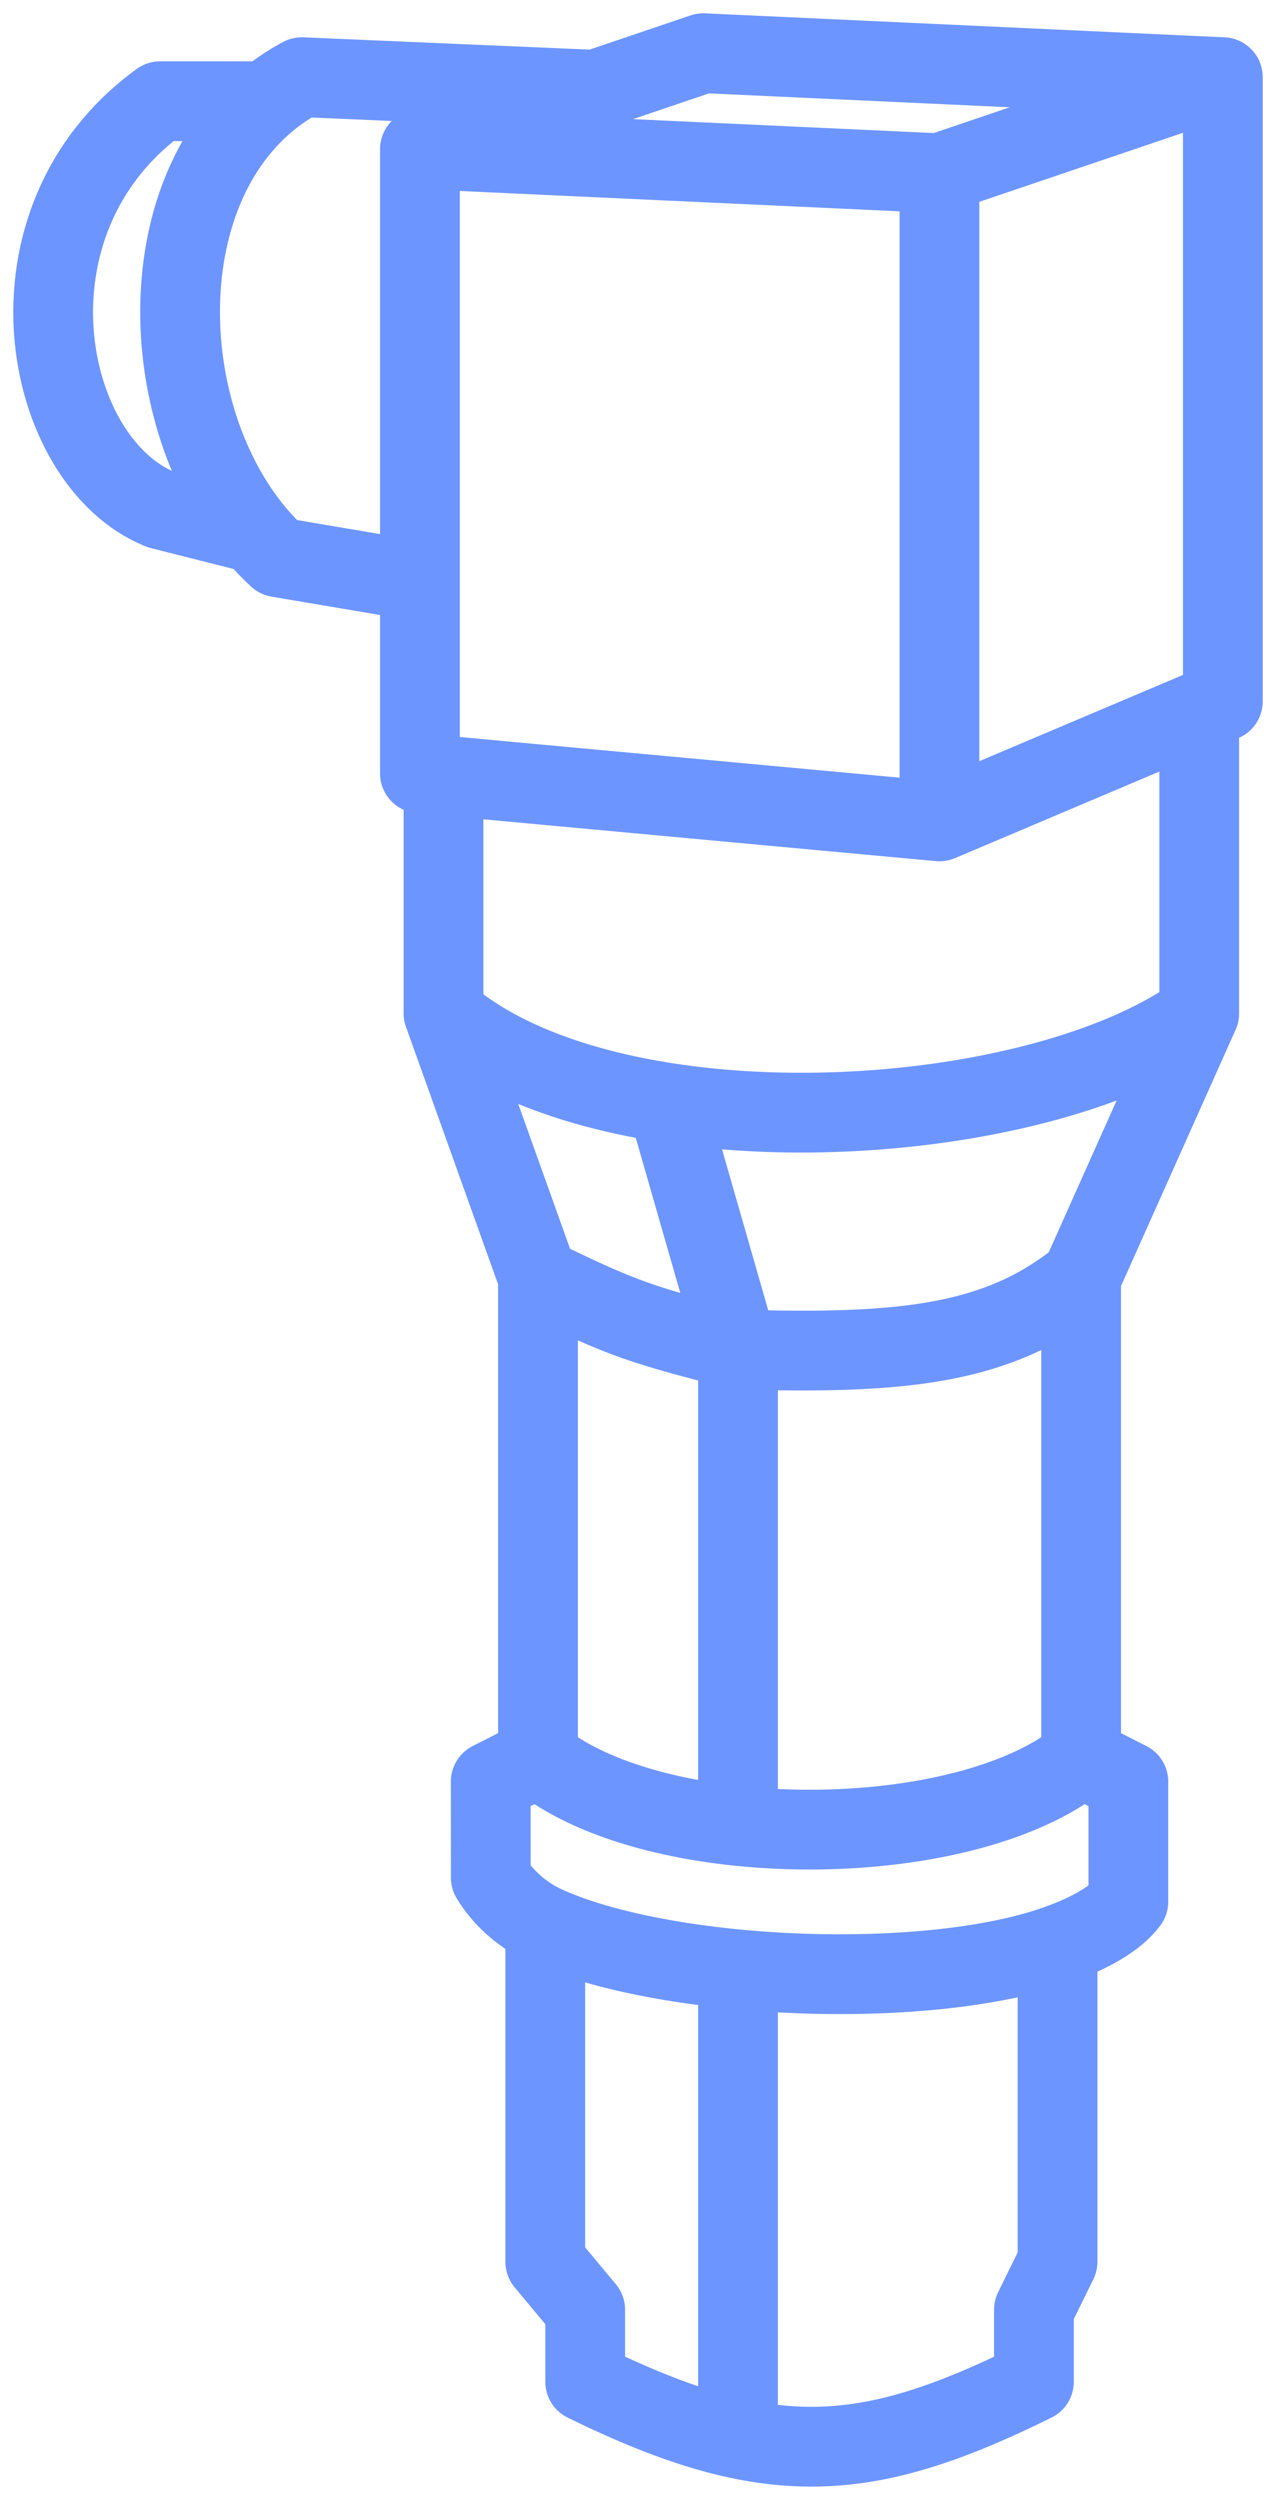<svg width="24" height="47" viewBox="0 0 24 47" fill="none" xmlns="http://www.w3.org/2000/svg">
<path d="M10.563 1.903L11.198 1.688M23 1.451L13.228 1L11.198 1.688M23 1.451V13.186L22.556 13.374M23 1.451L17.67 3.257M17.67 15.443V3.257M17.67 15.443L22.556 13.374M17.67 15.443L8.342 14.581M7.898 2.805L17.67 3.257M7.898 2.805L11.198 1.688M7.898 2.805L7.898 10.929M22.556 13.374V19.053M22.556 19.053L20.335 24.018M22.556 19.053C20.45 20.582 16.101 21.282 12.549 20.733M8.342 19.053V14.581M8.342 19.053L10.119 24.018M8.342 19.053C9.345 19.927 10.857 20.472 12.549 20.733M8.342 14.581L7.898 14.54L7.898 10.929M20.335 24.018V33.044M20.335 24.018C18.782 25.285 16.969 25.462 13.881 25.372M20.335 33.044L21.223 33.496V35.752C20.992 36.066 20.52 36.338 19.891 36.563M20.335 33.044C18.973 34.151 16.276 34.58 13.881 34.329M10.119 33.044L9.23 33.496L9.231 35.301C9.423 35.626 9.78 35.987 10.256 36.204M10.119 33.044V24.018M10.119 33.044C10.978 33.743 12.37 34.171 13.881 34.329M10.119 24.018C11.714 24.8 12.104 24.921 13.881 25.372M19.891 36.563V42.523L19.447 43.425V44.779C17.296 45.841 15.758 46.249 13.881 45.849M19.891 36.563C18.4 37.095 16.026 37.229 13.881 37.026M10.256 36.204V42.523L11.007 43.425V44.779C12.097 45.314 13.024 45.666 13.881 45.849M10.256 36.204C11.152 36.612 12.467 36.892 13.881 37.026M11.198 1.688L5.677 1.451C5.434 1.581 5.211 1.732 5.009 1.903M7.898 10.929L5.233 10.478C5.08 10.338 4.937 10.188 4.802 10.027M5.009 1.903H3.012C-0.097 4.159 0.792 8.673 3.013 9.575L4.802 10.027M5.009 1.903C2.809 3.751 2.954 7.819 4.802 10.027M13.881 34.329V25.372M13.881 25.372L12.549 20.733M13.881 37.026V45.849" stroke="#6C95FF" stroke-width="1.5" stroke-linecap="round" stroke-linejoin="round"/>
</svg>
